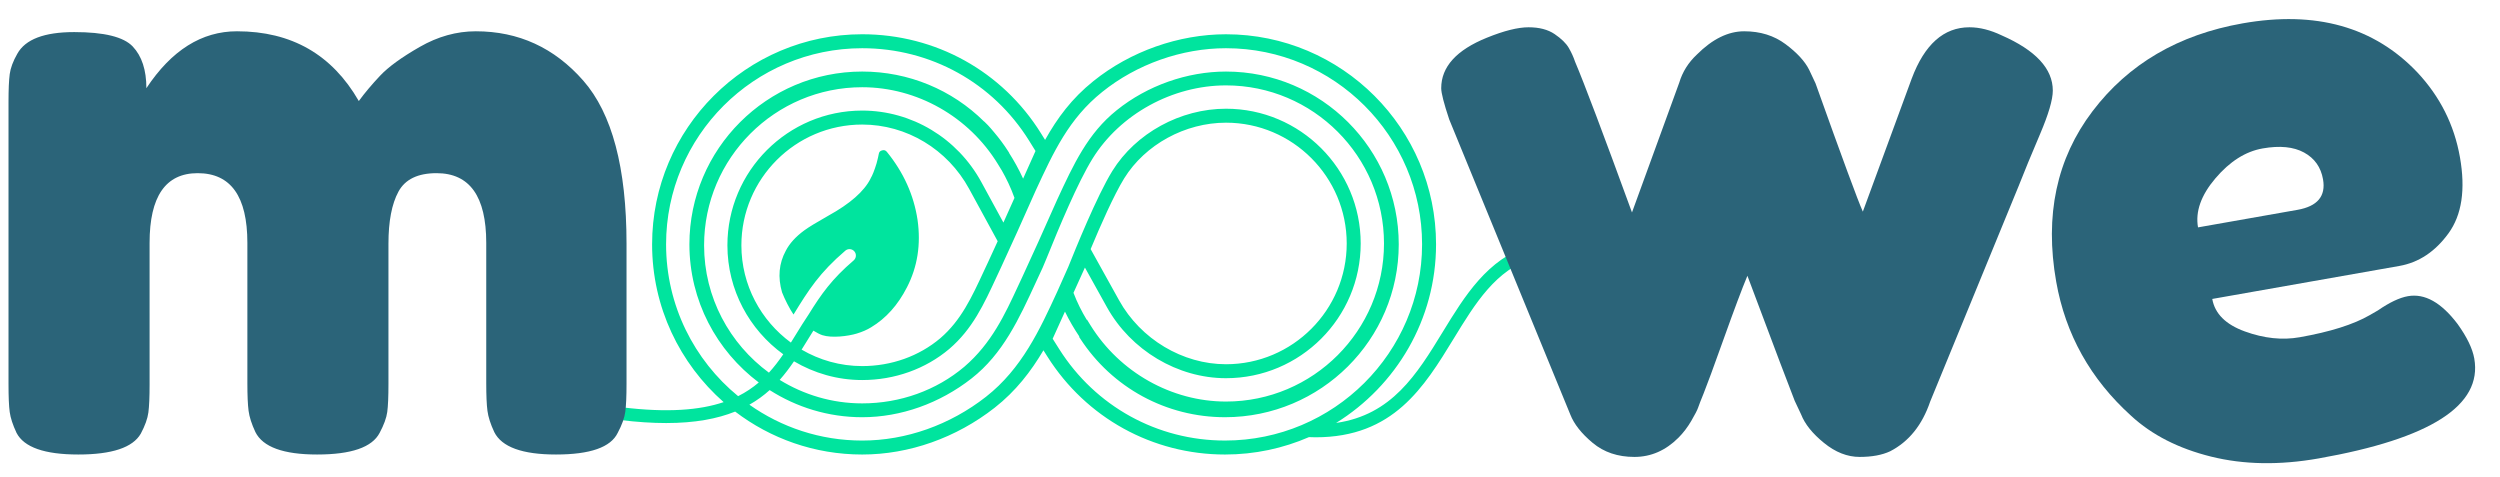 <?xml version="1.0" encoding="UTF-8" standalone="no"?>
<svg
   xmlns="http://www.w3.org/2000/svg"
   viewBox="0 0 415.747 79.373"
   height="79.373"
   width="415.747"
   xml:space="preserve"
   id="svg2"
   version="1.1"><g
     transform="matrix(1.333,0,0,-1.333,0,79.373)"
     id="g10"><g
       id="g12"><g
         id="g14"><g
           transform="translate(128.387,41.993)"
           id="g20"><path
             id="path22"
             style="fill:#00e49e;fill-opacity:1;fill-rule:nonzero;stroke:none"
             d="m 0,0 0.798,-1.286 -1.546,-3.449 c -0.54,1.187 -1.149,2.265 -1.753,3.208 l 0.009,0.019 -0.131,0.204 c -0.53,0.829 -1.114,1.61 -1.739,2.346 -0.594,0.722 -1.048,1.187 -1.221,1.333 -0.013,0.01 -0.028,0.013 -0.04,0.021 -3.99,3.956 -9.404,6.229 -15.201,6.229 -11.886,0 -21.556,-9.669 -21.556,-21.554 0,-7.048 3.412,-13.298 8.653,-17.237 -0.751,-0.639 -1.596,-1.215 -2.576,-1.705 -5.482,4.493 -8.987,11.315 -8.987,18.942 0,13.491 10.975,24.465 24.466,24.465 C -12.279,11.536 -4.494,7.224 0,0 m 9.115,6.076 c 4.31,3.47 9.94,5.46 15.447,5.46 13.489,0 24.463,-10.974 24.463,-24.465 0,-13.498 -11.029,-24.48 -24.586,-24.48 -8.437,0 -16.169,4.264 -20.681,11.405 l -0.819,1.296 1.534,3.387 c 0.548,-1.139 1.167,-2.177 1.791,-3.104 l -0.025,-0.056 0.134,-0.206 c 3.991,-6.143 10.745,-9.811 18.066,-9.811 11.952,0 21.675,9.676 21.675,21.569 0,11.885 -9.668,21.554 -21.552,21.554 -4.857,0 -9.826,-1.759 -13.63,-4.823 C 7.333,0.924 5.554,-2.922 3.481,-7.405 1.777,-11.259 0.434,-14.234 -0.872,-17.051 l -0.514,-1.101 c -1.627,-3.513 -3.31,-7.146 -6.694,-10.048 -3.485,-2.949 -8.011,-4.573 -12.744,-4.573 -3.775,0 -7.292,1.084 -10.292,2.93 0.654,0.739 1.239,1.518 1.783,2.32 2.5,-1.476 5.402,-2.337 8.509,-2.337 4.047,0 7.905,1.379 10.87,3.886 2.884,2.473 4.293,5.518 5.923,9.04 l 0.523,1.118 c 1.333,2.878 2.667,5.836 4.32,9.575 2.232,4.829 4.16,9.001 8.303,12.317 m -1.439,-19.6 c 1.192,2.858 2.882,6.714 4.19,8.832 2.613,4.215 7.596,6.939 12.696,6.939 8.305,0 15.061,-6.761 15.061,-15.07 0,-8.307 -6.756,-15.065 -15.061,-15.065 -5.41,0 -10.643,3.127 -13.332,7.966 z m -13.628,8.348 c -3.002,5.51 -8.7,8.933 -14.872,8.933 -9.272,0 -16.815,-7.539 -16.815,-16.807 0,-5.592 2.755,-10.54 6.969,-13.597 -0.548,-0.802 -1.132,-1.573 -1.79,-2.292 -4.893,3.592 -8.088,9.368 -8.088,15.889 0,10.874 8.848,19.72 19.724,19.72 6.832,0 13.319,-3.674 16.928,-9.587 l 0.445,-0.729 0.004,0.006 c 0.599,-1.046 1.172,-2.227 1.622,-3.497 l -1.38,-3.079 z m -21.777,-19.835 c 0.272,0.442 0.542,0.88 0.816,1.313 0.425,-0.261 0.827,-0.471 1.126,-0.567 1.18,-0.378 3.197,-0.125 4.277,0.202 0.703,0.212 1.303,0.476 1.801,0.785 1.848,1.111 3.34,2.773 4.471,4.99 1.314,2.545 1.754,5.35 1.32,8.408 -0.467,3.096 -1.748,5.932 -3.834,8.494 -0.156,0.192 -0.352,0.248 -0.586,0.178 -0.24,-0.053 -0.377,-0.197 -0.416,-0.436 -0.039,-0.248 -0.133,-0.642 -0.275,-1.177 -0.272,-0.889 -0.522,-1.518 -0.746,-1.881 l -0.006,-0.029 c -0.805,-1.594 -2.563,-3.137 -5.274,-4.629 -1.478,-0.836 -2.472,-1.444 -2.99,-1.826 -1.078,-0.791 -1.85,-1.643 -2.314,-2.549 -0.852,-1.569 -1.01,-3.297 -0.465,-5.18 0.322,-0.835 0.958,-2.098 1.433,-2.772 1.895,3.094 3.24,5.211 6.461,7.967 0.336,0.289 0.84,0.249 1.128,-0.087 0.287,-0.336 0.248,-0.84 -0.088,-1.128 -2.732,-2.336 -4.045,-4.21 -5.607,-6.727 -0.56,-0.829 -1.08,-1.673 -1.595,-2.51 -0.209,-0.34 -0.417,-0.679 -0.628,-1.014 -3.736,2.745 -6.176,7.156 -6.176,12.136 0,8.307 6.761,15.065 15.072,15.065 5.533,0 10.645,-3.076 13.342,-8.025 l 3.56,-6.533 c -0.394,-0.864 -0.78,-1.704 -1.166,-2.537 l -0.523,-1.117 c -1.547,-3.342 -2.882,-6.228 -5.473,-8.449 -2.646,-2.239 -6.105,-3.472 -9.74,-3.472 -2.757,0 -5.334,0.756 -7.559,2.053 0.22,0.351 0.438,0.703 0.654,1.054 m 22.352,-6.934 c -4.501,-3.524 -9.987,-5.464 -15.447,-5.464 -5.237,0 -10.089,1.66 -14.073,4.473 0.952,0.541 1.789,1.152 2.53,1.822 3.341,-2.131 7.295,-3.384 11.543,-3.384 4.814,0 9.661,1.72 13.649,4.842 3.912,3.067 5.913,7.415 8.038,12.034 l 0.825,1.781 0.485,1.156 c 1.576,3.907 3.884,9.447 5.737,12.443 3.441,5.554 9.978,9.142 16.652,9.142 10.87,0 19.712,-8.847 19.712,-19.723 0,-10.874 -8.842,-19.72 -19.712,-19.72 -6.785,0 -13.261,3.644 -16.9,9.51 l -0.445,0.717 -0.02,-0.044 c -0.617,1.02 -1.198,2.158 -1.662,3.381 l 1.427,3.151 2.745,-4.94 c 2.991,-5.383 8.822,-8.862 14.855,-8.862 9.266,0 16.804,7.539 16.804,16.807 0,9.27 -7.538,16.812 -16.804,16.812 -5.689,0 -11.254,-3.047 -14.178,-7.764 -1.945,-3.148 -4.629,-9.809 -5.506,-11.987 l -1.375,-3.089 c -2.168,-4.714 -4.409,-9.589 -8.88,-13.094 m -41.657,19.016 c 0,-7.837 3.459,-14.878 8.925,-19.686 -2.975,-1.002 -6.997,-1.344 -12.739,-0.639 -0.442,0.055 -0.838,-0.258 -0.892,-0.696 -0.053,-0.439 0.258,-0.838 0.697,-0.892 2.13,-0.262 4.04,-0.383 5.763,-0.383 3.615,0 6.391,0.539 8.607,1.43 4.405,-3.357 9.897,-5.356 15.849,-5.356 5.847,0 11.715,2.071 16.522,5.834 2.647,2.075 4.543,4.547 6.09,7.169 l 0.497,-0.788 c 4.834,-7.649 13.116,-12.215 22.154,-12.215 3.722,0 7.263,0.777 10.476,2.171 0.278,-0.01 0.559,-0.022 0.83,-0.022 9.703,0 13.525,6.254 17.225,12.309 2.7,4.42 5.251,8.594 9.993,10.101 0.421,0.134 0.654,0.584 0.52,1.005 -0.133,0.421 -0.582,0.654 -1.004,0.521 -5.312,-1.689 -8.14,-6.317 -10.875,-10.792 -3.246,-5.314 -6.356,-10.353 -13.306,-11.353 7.478,4.631 12.47,12.885 12.47,22.282 0,14.452 -11.756,26.207 -26.206,26.207 -5.897,0 -11.926,-2.13 -16.538,-5.842 C 5.316,5.268 3.512,2.815 1.992,0.096 L 1.48,0.92 c -4.814,7.739 -13.153,12.358 -22.304,12.358 -14.452,0 -26.21,-11.755 -26.21,-26.207" /></g><g
           transform="translate(18.262,48.542)"
           id="g24"><path
             id="path26"
             style="fill:#2b6479;fill-opacity:1;fill-rule:nonzero;stroke:none"
             d="m 0,0 c 3.133,4.732 6.9,7.1 11.3,7.1 6.8,0 11.866,-2.9 15.2,-8.701 0.732,1 1.615,2.051 2.65,3.151 1.033,1.099 2.683,2.3 4.95,3.599 2.265,1.301 4.6,1.951 7,1.951 5.333,0 9.8,-2.05 13.4,-6.15 3.6,-4.1 5.4,-10.885 5.4,-20.35 v -17.5 c 0,-1.535 -0.05,-2.685 -0.15,-3.451 C 59.65,-41.117 59.333,-42 58.8,-43 c -0.867,-1.8 -3.435,-2.7 -7.7,-2.7 -4.2,0 -6.767,0.932 -7.7,2.8 -0.467,1 -0.75,1.882 -0.85,2.65 -0.1,0.766 -0.15,1.915 -0.15,3.45 v 17.5 c 0,5.8 -2.067,8.699 -6.2,8.699 -2.335,0 -3.917,-0.766 -4.75,-2.299 -0.835,-1.535 -1.25,-3.701 -1.25,-6.5 v -17.5 c 0,-1.6 -0.05,-2.767 -0.15,-3.5 -0.1,-0.735 -0.417,-1.6 -0.95,-2.6 -0.934,-1.8 -3.535,-2.7 -7.8,-2.7 -4.2,0 -6.767,0.932 -7.7,2.8 -0.467,1 -0.75,1.882 -0.85,2.65 -0.1,0.766 -0.15,1.915 -0.15,3.45 v 17.5 c 0,5.8 -2.067,8.699 -6.2,8.699 -4,0 -6,-2.899 -6,-8.699 V -37 c 0,-1.534 -0.05,-2.685 -0.15,-3.45 -0.1,-0.768 -0.417,-1.651 -0.95,-2.651 -1,-1.734 -3.6,-2.599 -7.8,-2.599 -4.2,0 -6.768,0.9 -7.7,2.7 -0.467,1 -0.75,1.865 -0.85,2.6 -0.1,0.733 -0.15,1.9 -0.15,3.5 v 35.2 c 0,1.533 0.05,2.682 0.15,3.45 0.1,0.766 0.415,1.615 0.95,2.55 1,1.8 3.366,2.7 7.1,2.7 3.732,0 6.166,-0.601 7.3,-1.8 C -0.567,4 0,2.266 0,0" /></g><g
           transform="translate(249.698,55.141)"
           id="g28"><path
             id="path30"
             style="fill:#2b6479;fill-opacity:1;fill-rule:nonzero;stroke:none"
             d="M 0,0 C 4.266,-1.867 6.4,-4.167 6.4,-6.899 6.4,-8.034 5.866,-9.85 4.8,-12.35 3.733,-14.85 2.833,-17.034 2.1,-18.899 L -8.9,-45.7 c -1,-2.934 -2.667,-5 -5,-6.199 -1,-0.466 -2.267,-0.701 -3.8,-0.701 -1.534,0 -3.017,0.583 -4.45,1.75 -1.434,1.165 -2.384,2.35 -2.85,3.55 l -0.8,1.7 c -0.534,1.333 -2.5,6.533 -5.9,15.6 -0.667,-1.6 -1.65,-4.217 -2.95,-7.85 -1.3,-3.634 -2.134,-5.9 -2.5,-6.799 -0.367,-0.901 -0.6,-1.5 -0.7,-1.801 -0.1,-0.3 -0.384,-0.85 -0.85,-1.65 -0.467,-0.799 -1,-1.5 -1.6,-2.1 -1.6,-1.6 -3.434,-2.4 -5.5,-2.4 -2.067,0 -3.8,0.583 -5.2,1.75 -1.4,1.165 -2.334,2.35 -2.8,3.55 l -15.1,36.8 c -0.667,2 -1,3.3 -1,3.9 0,2.665 1.9,4.766 5.7,6.3 2.133,0.865 3.866,1.3 5.2,1.3 1.333,0 2.416,-0.284 3.25,-0.85 0.833,-0.567 1.416,-1.134 1.75,-1.7 0.333,-0.567 0.6,-1.15 0.8,-1.75 1.133,-2.667 3.5,-8.934 7.1,-18.8 l 5.9,16.201 c 0.4,1.332 1.133,2.5 2.2,3.5 1.933,1.932 3.9,2.899 5.9,2.899 2,0 3.716,-0.534 5.15,-1.6 1.433,-1.067 2.416,-2.134 2.95,-3.2 l 0.8,-1.7 c 3.333,-9.334 5.3,-14.667 5.9,-16 l 6.1,16.601 C -9.6,-1.134 -7.2,1 -4,1 -2.734,1 -1.4,0.666 0,0" /></g><g
           transform="translate(286.623,33.366)"
           id="g32"><path
             id="path34"
             style="fill:#2b6479;fill-opacity:1;fill-rule:nonzero;stroke:none"
             d="M 0,0 C 2.494,0.44 3.557,1.709 3.186,3.811 2.92,5.32 2.131,6.434 0.821,7.151 -0.491,7.867 -2.214,8.037 -4.347,7.661 -6.481,7.285 -8.445,6.04 -10.239,3.931 c -1.795,-2.11 -2.517,-4.149 -2.17,-6.119 z M 20.267,6.569 C 20.979,2.531 20.505,-0.634 18.844,-2.923 17.182,-5.213 15.137,-6.572 12.708,-7 l -23.34,-4.116 c 0.325,-1.838 1.68,-3.19 4.066,-4.054 2.387,-0.867 4.664,-1.108 6.83,-0.726 3.807,0.671 6.726,1.593 8.753,2.762 l 1.014,0.585 c 1.449,1 2.698,1.593 3.749,1.778 2.1,0.371 4.165,-0.788 6.198,-3.476 1.164,-1.623 1.859,-3.059 2.079,-4.305 1.03,-5.844 -5.448,-9.998 -19.432,-12.463 -4.859,-0.857 -9.323,-0.781 -13.393,0.227 -4.071,1.009 -7.399,2.707 -9.986,5.094 -5.074,4.589 -8.189,10.165 -9.347,16.73 -1.459,8.273 0.05,15.358 4.527,21.26 4.477,5.9 10.719,9.556 18.73,10.969 9.125,1.609 16.389,-0.428 21.792,-6.109 2.833,-3.021 4.607,-6.549 5.319,-10.587" /></g></g></g></g></svg>